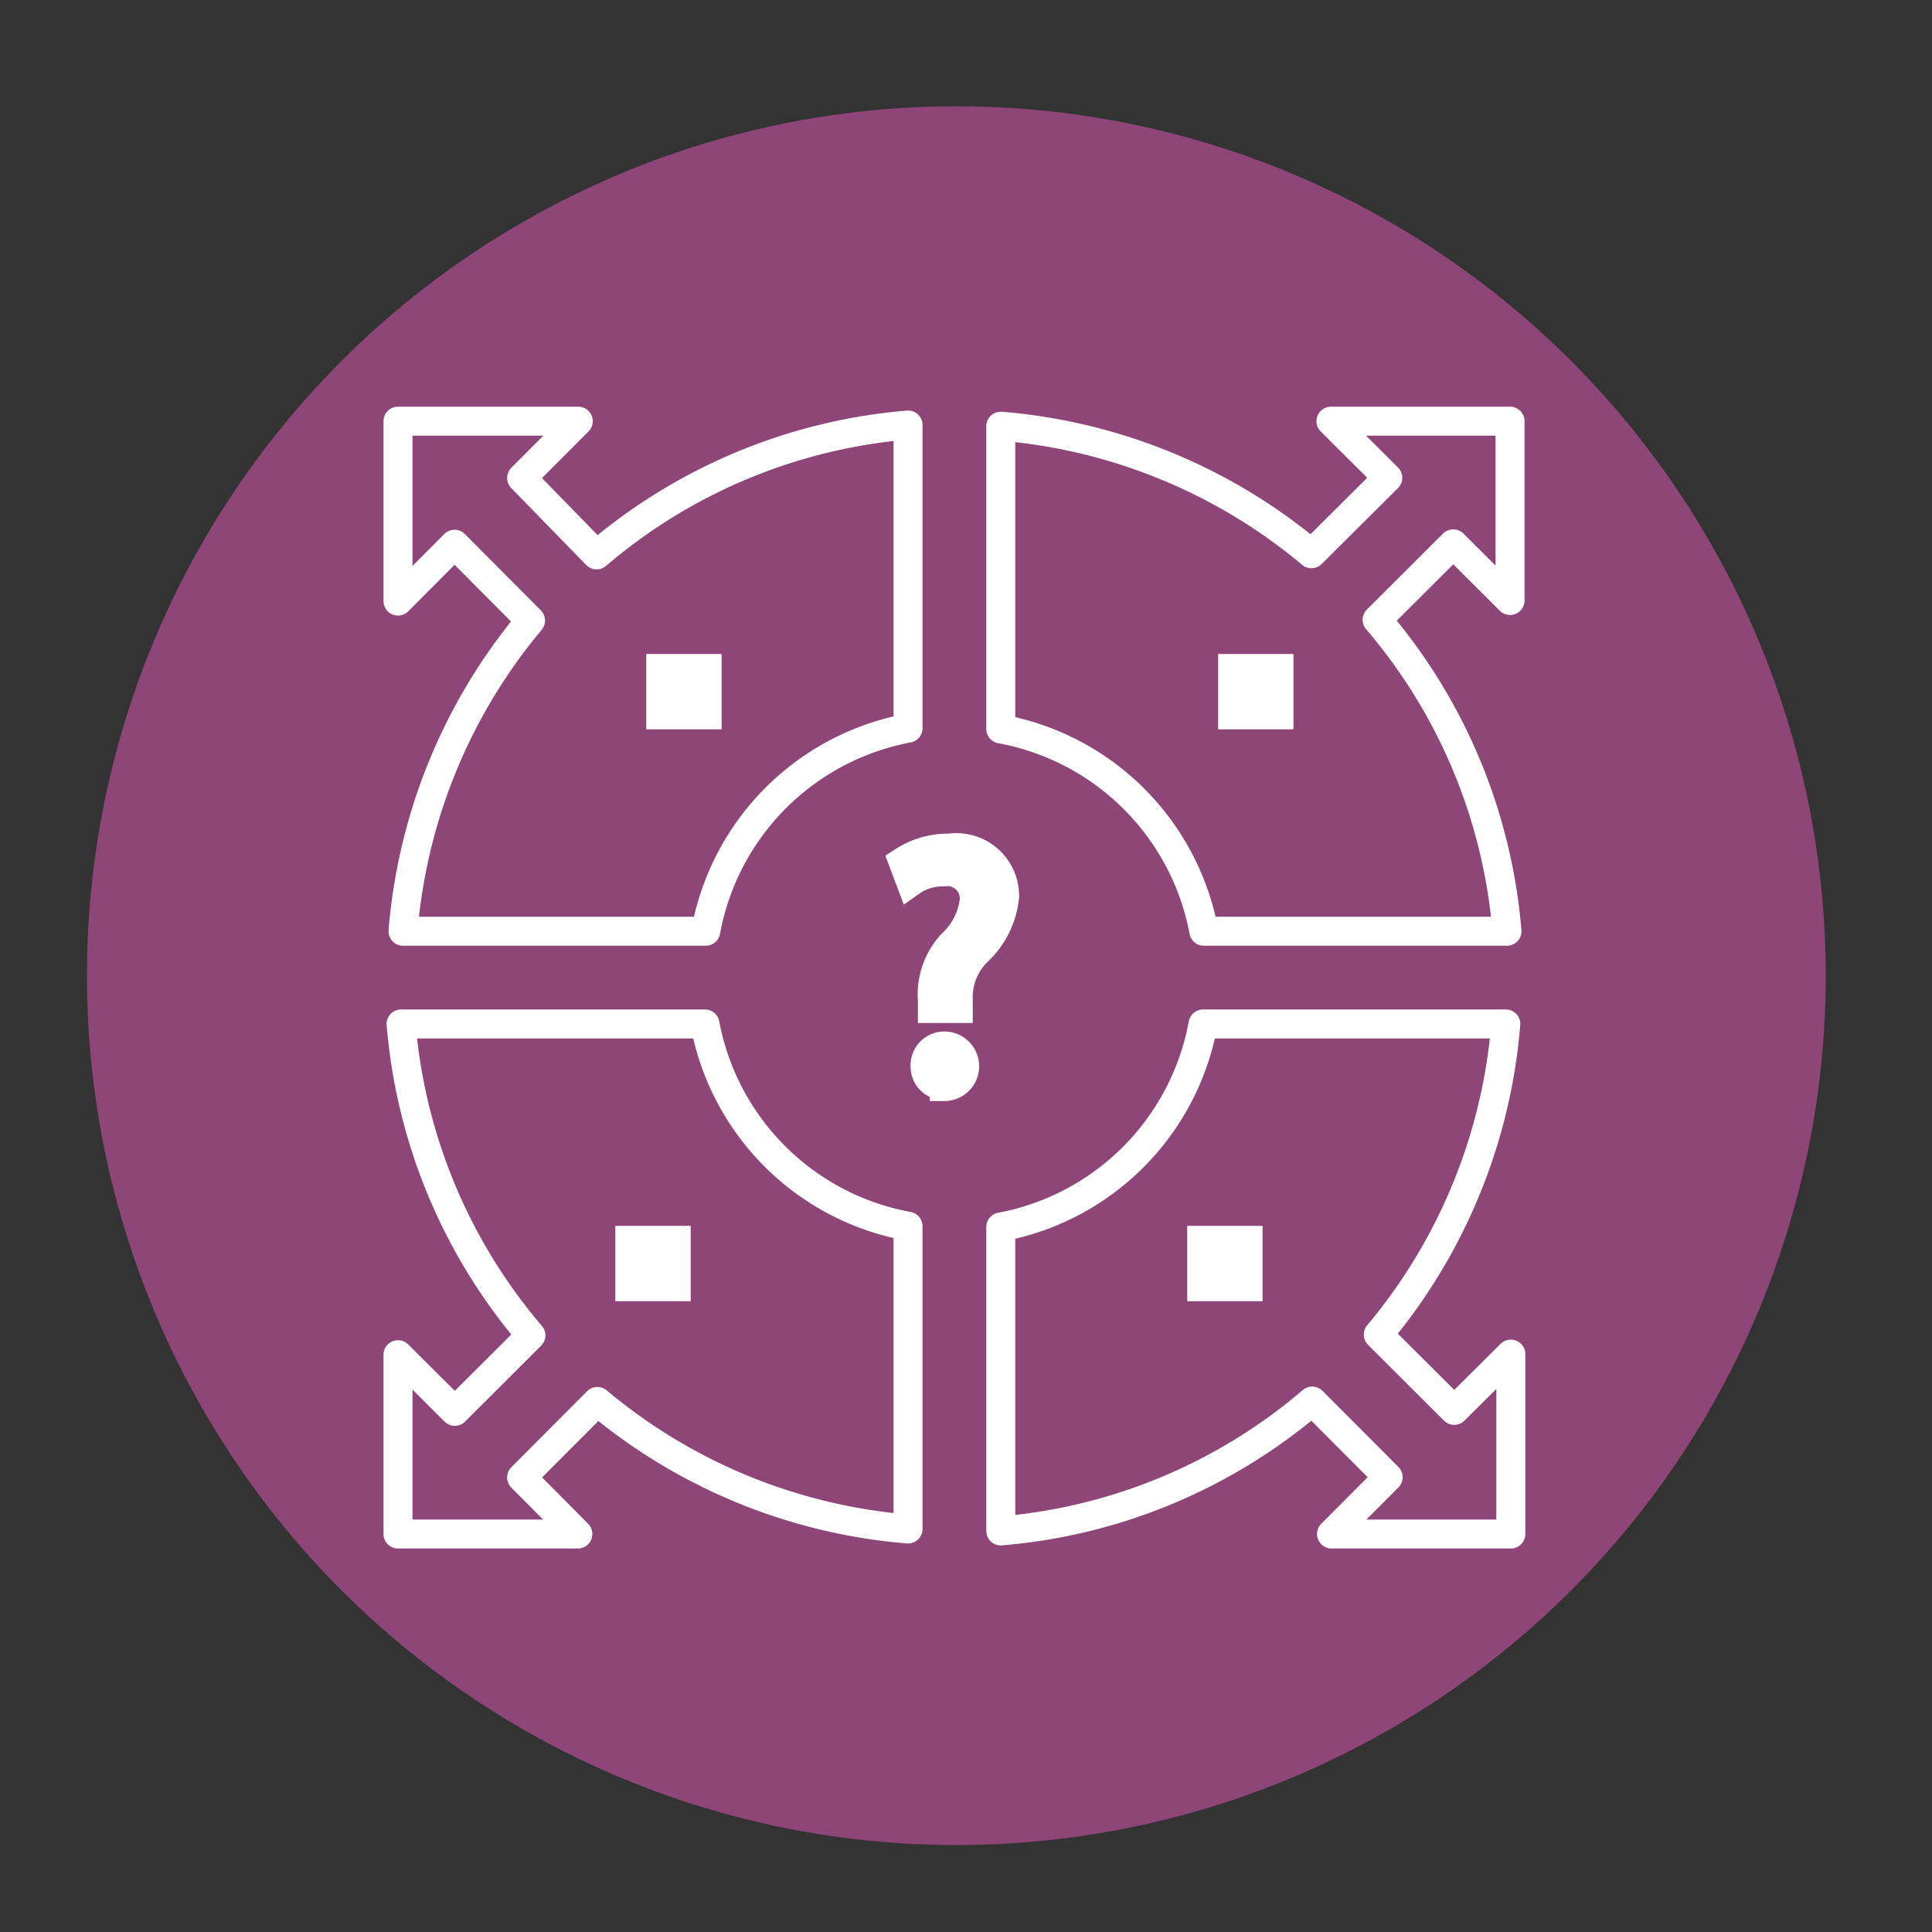 <svg id="Layer_1" data-name="Layer 1" xmlns="http://www.w3.org/2000/svg" xmlns:xlink="http://www.w3.org/1999/xlink" viewBox="0 0 100 100"><rect x="0" y="0" width="100" height="100" fill="#333333" stroke="none"/><defs><style>.cls-1,.cls-5,.cls-6{fill:none;}.cls-2{fill:#8e4678;}.cls-3{clip-path:url(#clip-path);}.cls-4{fill:#fff;}.cls-5,.cls-6{stroke:#fff;stroke-width:1.5px;}.cls-5{stroke-miterlimit:10;}.cls-6{stroke-linejoin:round;}</style><clipPath id="clip-path"><rect class="cls-1" x="9" y="11" width="80" height="80"/></clipPath></defs><title>swot-icon</title><circle class="cls-2" cx="49.5" cy="50.5" r="45"/><g class="cls-3"><g class="cls-3"><path class="cls-4" d="M48.26,52.6l0-.42a3.86,3.86,0,0,1,1-2.91A3.67,3.67,0,0,0,50.44,47a1.39,1.39,0,0,0-1.59-1.44,2.84,2.84,0,0,0-1.7.52L46.75,45a4.25,4.25,0,0,1,2.4-.69A2.5,2.5,0,0,1,52,46.79a4.5,4.5,0,0,1-1.45,2.9,3.33,3.33,0,0,0-.95,2.49v.42Zm.62,3.2a1,1,0,0,1-1-1,1,1,0,0,1,1-1.06,1.05,1.05,0,0,1,0,2.1Z"/><path class="cls-5" d="M48.26,52.2l0-.42a3.86,3.86,0,0,1,1-2.91,3.67,3.67,0,0,0,1.17-2.3,1.39,1.39,0,0,0-1.59-1.44,2.84,2.84,0,0,0-1.7.52l-.4-1.06a4.25,4.25,0,0,1,2.4-.69A2.5,2.5,0,0,1,52,46.39a4.5,4.5,0,0,1-1.45,2.9,3.33,3.33,0,0,0-.95,2.49v.42Zm.62,4a1,1,0,0,1-1-1,1,1,0,0,1,1-1.06,1.05,1.05,0,0,1,0,2.1Z"/><path class="cls-6" d="M67.88,28.66a28.69,28.69,0,0,0-16.08-6.6V37.73A13.1,13.1,0,0,1,62.31,48.2H78a28.41,28.41,0,0,0-6.72-16.12l3.94-3.93,2.94,2.93V21.8H68.89l2.94,2.93Z"/><rect class="cls-4" x="63.4" y="34.2" width="2.4" height="2.4"/><rect class="cls-5" x="63.8" y="34.6" width="2.4" height="2.4"/><path class="cls-6" d="M27.46,32.12a28.69,28.69,0,0,0-6.6,16.08H36.53A13.1,13.1,0,0,1,47,37.69V22a28.44,28.44,0,0,0-16.12,6.72L27,24.74l2.93-2.94H20.6v9.31l2.93-2.94Z"/><rect class="cls-4" x="33.8" y="34.2" width="2.4" height="2.4"/><rect class="cls-5" x="34.2" y="34.6" width="2.4" height="2.4"/><path class="cls-6" d="M30.92,72.54A28.66,28.66,0,0,0,47,79.14V63.47A13.1,13.1,0,0,1,36.49,53H20.76a28.44,28.44,0,0,0,6.72,16.12l-3.94,3.93L20.6,70.12V79.4h9.31L27,76.47Z"/><rect class="cls-4" x="32.2" y="64.6" width="2.4" height="2.4"/><rect class="cls-5" x="32.6" y="64.2" width="2.4" height="2.4"/><path class="cls-6" d="M71.34,69.08A28.66,28.66,0,0,0,77.94,53H62.27A13.1,13.1,0,0,1,51.8,63.51V79.24a28.41,28.41,0,0,0,16.12-6.72l3.93,3.94L68.92,79.4H78.2V70.09L75.27,73Z"/><rect class="cls-4" x="61.8" y="64.6" width="2.4" height="2.4"/><rect class="cls-5" x="62.2" y="64.2" width="2.4" height="2.4"/></g></g></svg>